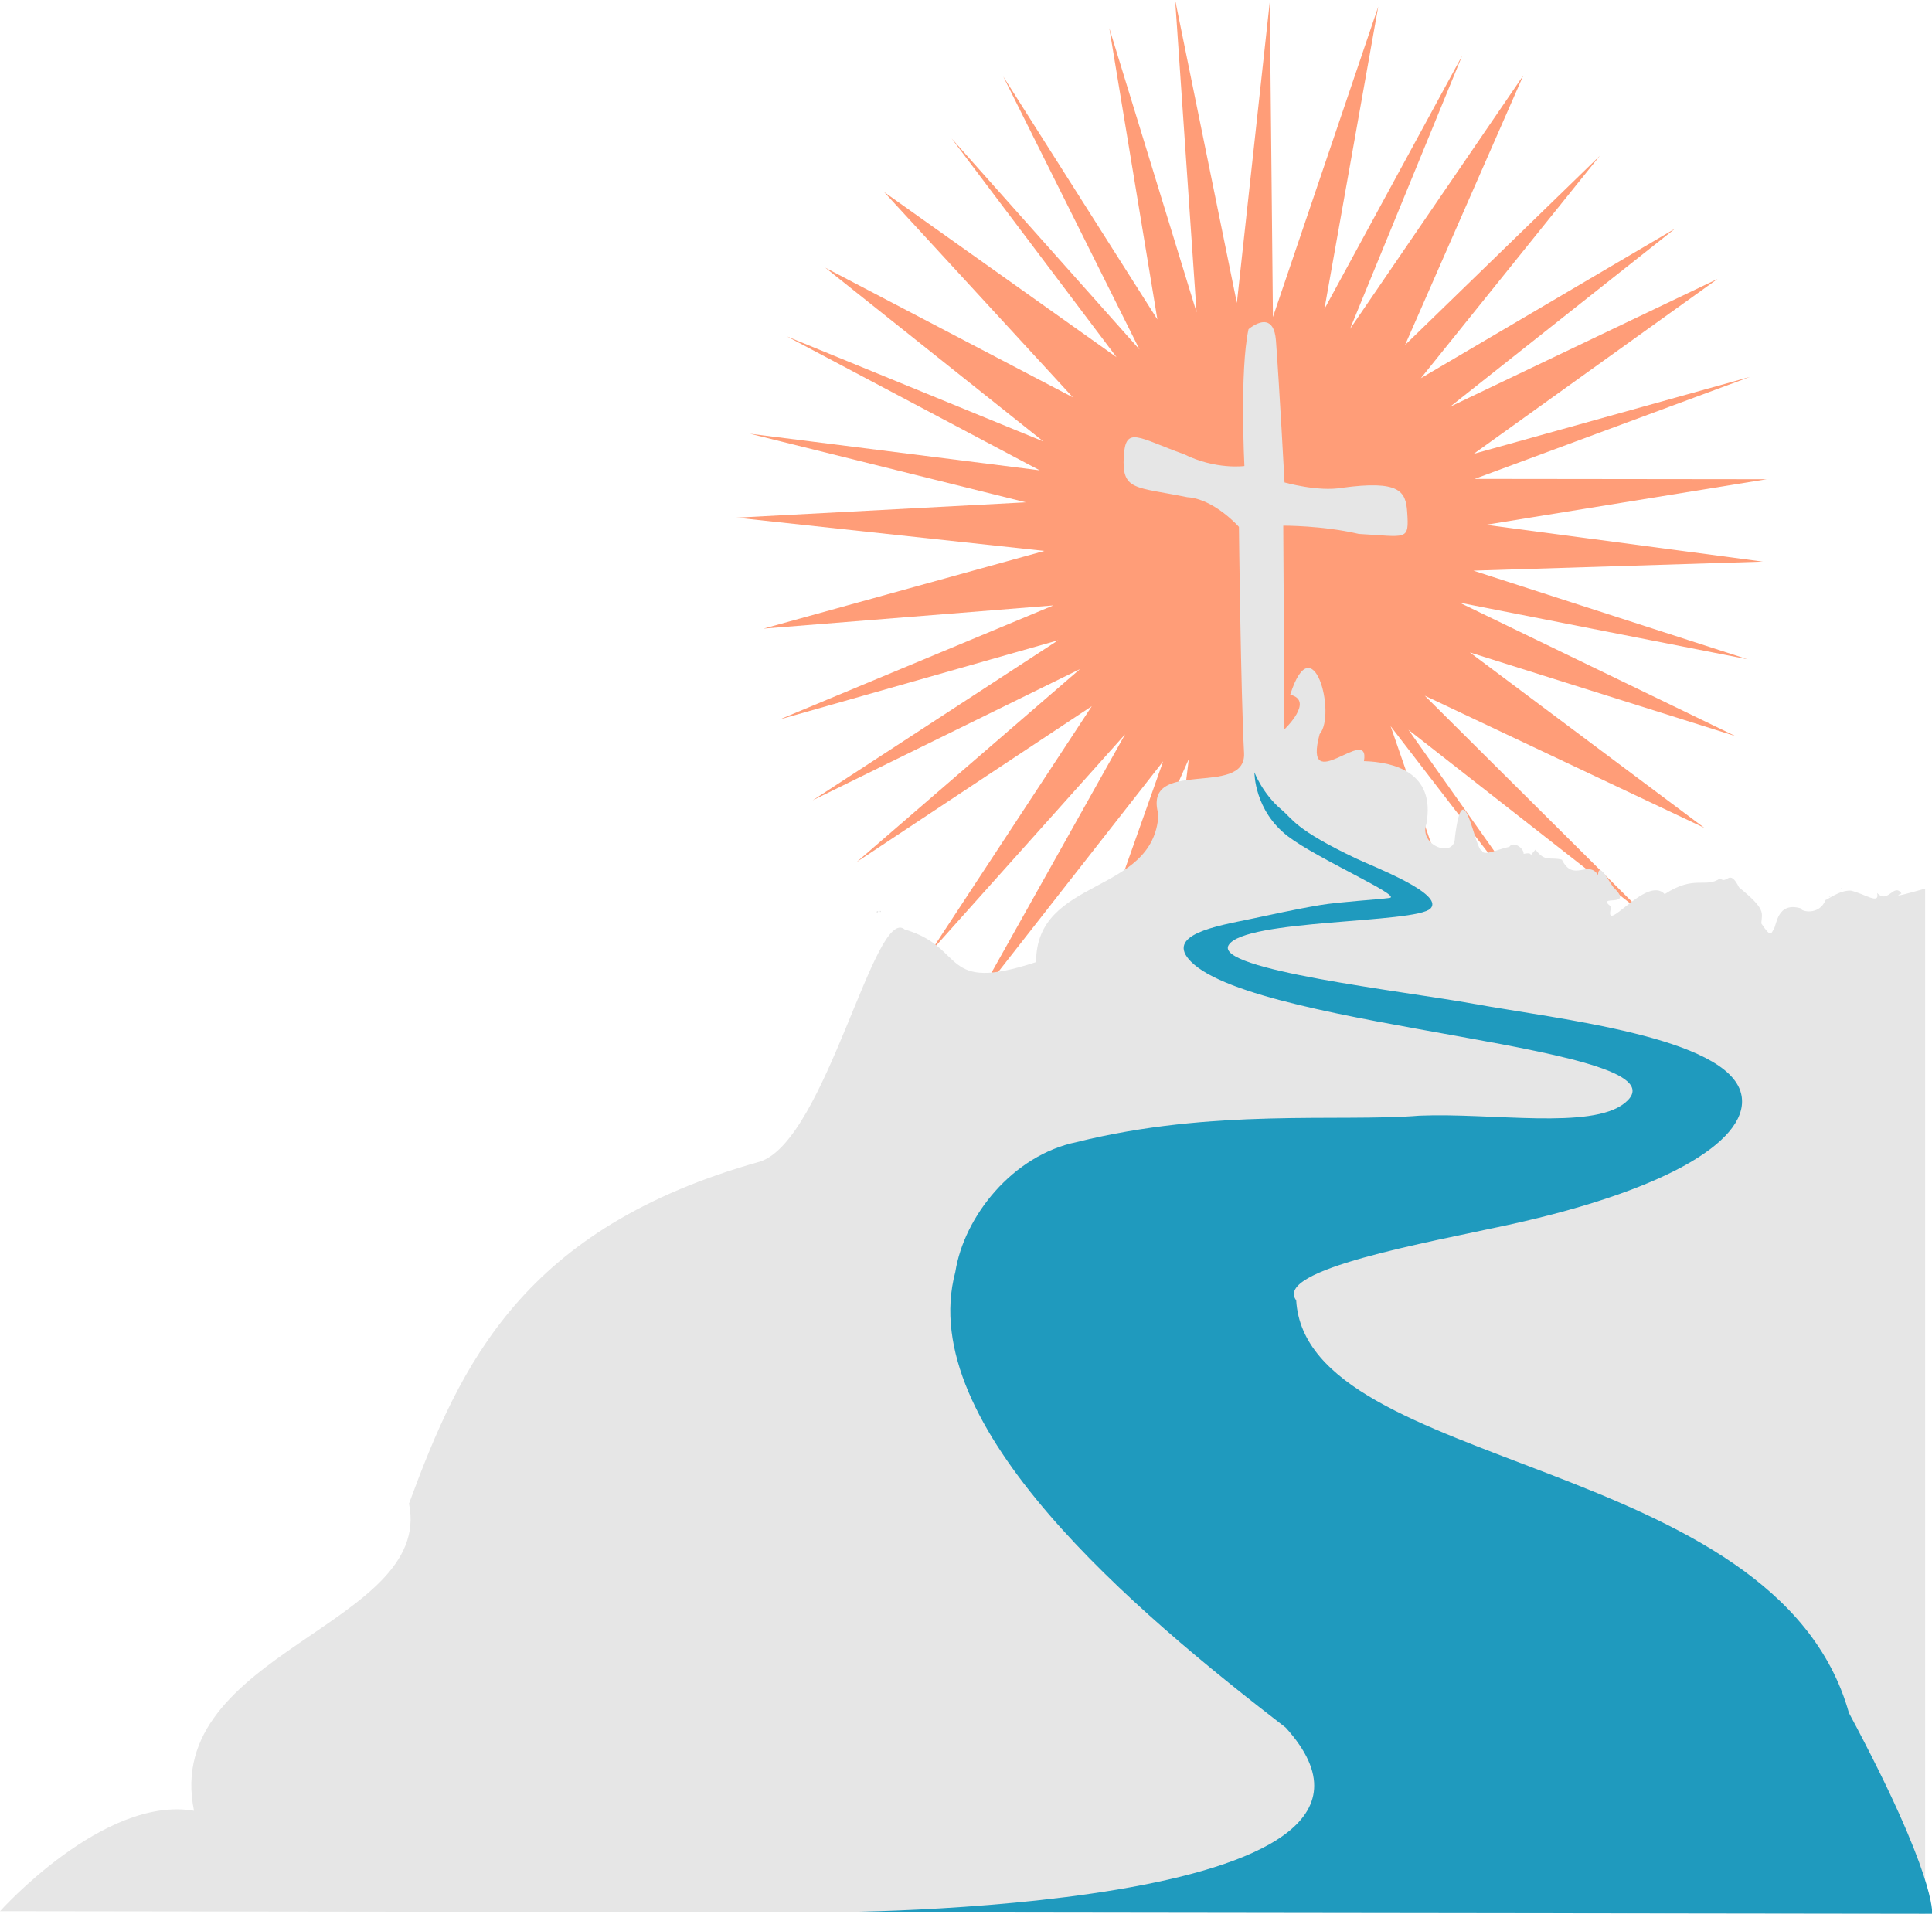 <?xml version="1.0" encoding="UTF-8" standalone="no"?>
<!-- Created with Inkscape (http://www.inkscape.org/) -->

<svg
   width="1028.762"
   height="1019.171"
   viewBox="0 0 1028.762 1019.171"
   version="1.1"
   id="svg5"
   xmlns="http://www.w3.org/2000/svg"
   xmlns:svg="http://www.w3.org/2000/svg">
  <defs
     id="defs2">
    <linearGradient
       id="linearGradient3772">
      <stop
         style="stop-color:#ff6600;stop-opacity:1;"
         offset="0"
         id="stop3770" />
    </linearGradient>
    <clipPath
       clipPathUnits="userSpaceOnUse"
       id="clipPath30962">
      <ellipse
         style="opacity:0.401;fill:#000000;fill-opacity:1;stroke:none;stroke-width:1.644"
         id="ellipse30964"
         cx="127.561"
         cy="112.81"
         rx="106.742"
         ry="113.823" />
    </clipPath>
    <clipPath
       clipPathUnits="userSpaceOnUse"
       id="clipPath31428">
      <circle
         style="opacity:0.401;fill:#decd87;fill-opacity:1;stroke:none"
         id="circle31430"
         cx="126.954"
         cy="145.304"
         r="105.827" />
    </clipPath>
  </defs>
  <g
     id="layer2"
     style="display:inline"
     transform="translate(-894.797,-62.445)">
    <g
       id="g48507"
       transform="matrix(2.642,0,0,2.746,1259.892,103.664)"
       clip-path="none"
       style="display:inline">
      <path
         style="fill:#ff8355;fill-opacity:0.792;stroke:none;stroke-width:1.001;stroke-miterlimit:4;stroke-dasharray:none"
         id="path29698"
         transform="matrix(1.326,0,0,1.326,-21.551,-3.195)"
         clip-path="none"
         d="m 175.803,98.744 -40.356,-12.232 35.648,25.657 -42.495,-19.327 33.634,32.189 -36.113,-27.196 25.84,35.141 -28.551,-35.669 16.024,44.624 -23.432,-39.708 11.385,43.967 -18.544,-43.402 4.544,43.667 -9.465,-41.823 -4.92,45.725 1.551,-45.763 -13.346,40.884 5.52,-43.366 -18.362,39.636 14.464,-39.304 L 60.383,137.393 83.047,98.493 53.442,130.337 77.986,94.376 42.246,117.167 76.202,88.943 35.56,108.142 72.875,84.732 30.509,96.326 72.142,79.636 28.094,83.027 70.784,71.667 23.981,66.804 67.965,64.559 26.027,54.527 70.063,59.877 31.643,40.294 70.621,55.653 37.479,30.246 75.107,49.201 46.417,19.177 81.748,43.334 56.685,11.347 85.241,42.21 64.525,2.278 87.957,37.813 80.645,-4.796 93.91,36.769 90.654,-8.912 100.037,35.404 105.039,-8.642 105.519,37.457 121.526,-7.935 113.345,36.286 134.291,-0.787 117.237,39.2 143.577,2.124 125.605,41.544 155.21,13.872 128.009,46.401 166.659,24.516 132.45,50.574 l 40.641,-18.679 -37.061,25.575 42.031,-11.266 -41.881,14.929 44.378,0.049 -42.69,6.668 42.111,5.382 -43.989,1.321 41.69,12.963 -43.789,-8.281 z"
         mask="none" />
      <path
         id="path1094"
         clip-path="none"
         mask="none"
         style="fill:#e6e6e6;fill-opacity:1;stroke:none;stroke-width:0.089"
         d="m 116.392,47.477 c -1.445,0.096 -2.949,1.364 -2.949,1.364 -1.804,8.098 -0.826,26.533 -0.826,26.533 0,0 -5.759,0.757 -12.137,-2.274 -9.286,-3.211 -11.816,-5.633 -12.178,0.408 -0.402,6.704 2.274,5.851 12.813,7.91 5.413,0.329 10.398,5.754 10.398,5.754 0,0 0.37,32.114 1.037,43.902 0.394,8.794 -20.621,0.58 -17.256,11.891 -0.921,15.694 -24.698,12.028 -24.66,28.609 -19.416,6.162 -14.027,-2.89 -26.473,-6.32 -6.017,-4.89 -15.857,40.6 -29.069,44.982 -47.904,12.858 -60.49,39.35 -70.849,66.35 5.03,23.552 -49.876,28.914 -43.33,59.57 -18.198,-3.007 -39.091,19.473 -39.091,19.473 l 387.991,0.496 V 157.326 c -3.424,0.932 -6.864,1.859 -4.771,0.927 -1.531,-2.118 -2.727,2.162 -4.916,-0.09 0.608,2.394 -2.418,0.182 -5.276,-0.447 -2.346,-0.12 -4.886,1.901 -5.088,1.791 -1.315,3.2 -5.203,2.177 -4.963,1.657 -4.874,-1.406 -4.908,3.369 -5.494,4.001 -0.544,0.832 -0.498,1.827 -2.514,-1.101 0.169,-2.155 0.95,-2.692 -4.471,-6.973 -2.023,-3.839 -2.351,-0.459 -3.822,-1.744 -2.986,1.965 -5.172,-0.745 -11.174,3.049 -3.68,-3.841 -12.609,8.572 -10.752,2.449 -3.547,-2.52 4.854,0.379 0.447,-3.754 -0.581,-0.551 -3.005,-5.298 -3.128,-2.414 -2.016,-3.019 -4.985,1.523 -7.283,-2.972 -2.437,-0.584 -3.354,0.561 -5.322,-1.944 -2.028,2.186 0.298,0.256 -2.396,0.822 0.112,-1.075 -2.086,-2.569 -2.879,-1.359 -2.181,0.403 -5.162,1.872 -5.506,0.752 -1.47,-0.019 -3.74,-16.094 -5.463,-2.541 0.005,4.128 -7.349,1.583 -5.748,-2.682 1.911,-10.056 -6.69,-11.985 -12.58,-12.152 1.31,-7.422 -12.453,7.436 -8.939,-5.223 3.455,-3.87 -1.36,-21.417 -5.928,-7.656 4.943,1.141 -1.162,6.709 -1.162,6.709 l -0.237,-39.494 c 0,0 7.935,-0.045 15.238,1.603 9.688,0.498 10.15,1.484 9.737,-4.287 -0.285,-3.986 -1.528,-6.176 -13.116,-4.664 -4.793,0.823 -11.6,-1.036 -11.6,-1.036 0,0 -1.049,-18.798 -1.732,-27.515 -0.189,-2.414 -1.015,-3.326 -1.973,-3.524 -0.2,-0.041 -0.405,-0.051 -0.611,-0.038 z m 95.125,107.558 0.089,0.09 z m 21.994,2.146 0.088,0.09 z m -0.461,0.069 c -0.03,-0.035 -0.083,-0.04 -0.166,0.021 0.14,0.445 0.256,0.083 0.166,-0.021 z m -18.582,0.647 -0.089,0.357 z m 16.182,0.804 c -0.593,0.186 0.246,0.33 0,0 z m -191.5,2.949 c -0.092,0.549 0.549,-0.092 0,0 z m -0.363,0.055 c -0.022,-0.044 -0.098,-0.049 -0.262,0.036 -0.085,0.575 0.328,0.096 0.262,-0.036 z m 178.273,0.84 -0.089,0.09 z m 0.18,1.877 -0.089,0.09 z m 0.088,0.209 -0.029,0.031 z" />
      <path
         style="fill:#1f9abe;fill-opacity:1;stroke:none;stroke-width:1px;stroke-linecap:butt;stroke-linejoin:miter;stroke-opacity:1"
         d="m 27.785,355.843 c 0,0 126.895,0.163 93.085,-35.805 -30.303,-22.488 -74.806,-58.507 -66.533,-88.357 1.775,-10.858 11.607,-22.672 24.434,-25.202 27.596,-6.611 52.771,-3.867 69.044,-5.124 14.618,-0.583 34.517,2.752 41.264,-2.411 14.54,-11.125 -73.513,-14.152 -87.269,-27.44 -5.438,-5.253 5.194,-6.93 12.008,-8.296 3.922,-0.787 9.052,-1.901 14.041,-2.704 3.783,-0.609 11.486,-1.047 13.908,-1.372 2.67,-0.359 -14.485,-7.572 -20.424,-11.929 -6.861,-5.034 -6.777,-12.427 -6.777,-12.427 0,0 1.639,4.172 5.472,7.255 2.287,1.839 2.705,3.829 15.026,9.464 3.403,1.556 17.781,6.847 14.962,9.678 -2.932,2.945 -37.417,2.028 -40.653,7.099 -3.046,4.774 35.196,8.919 49.279,11.383 17.08,2.989 51.098,6.438 53.897,17.405 2.149,8.418 -13.395,18.416 -46.813,25.466 -16.448,3.47 -47.414,8.697 -42.764,14.641 2.076,33.323 96.671,29.822 111.291,80.01 17.615,31.627 16.759,38.954 16.759,38.954 z"
         id="path14159"
         clip-path="none"
         transform="matrix(1.001,0,0,1,-0.042,0)"
         mask="none" />
    </g>
  </g>
</svg>
